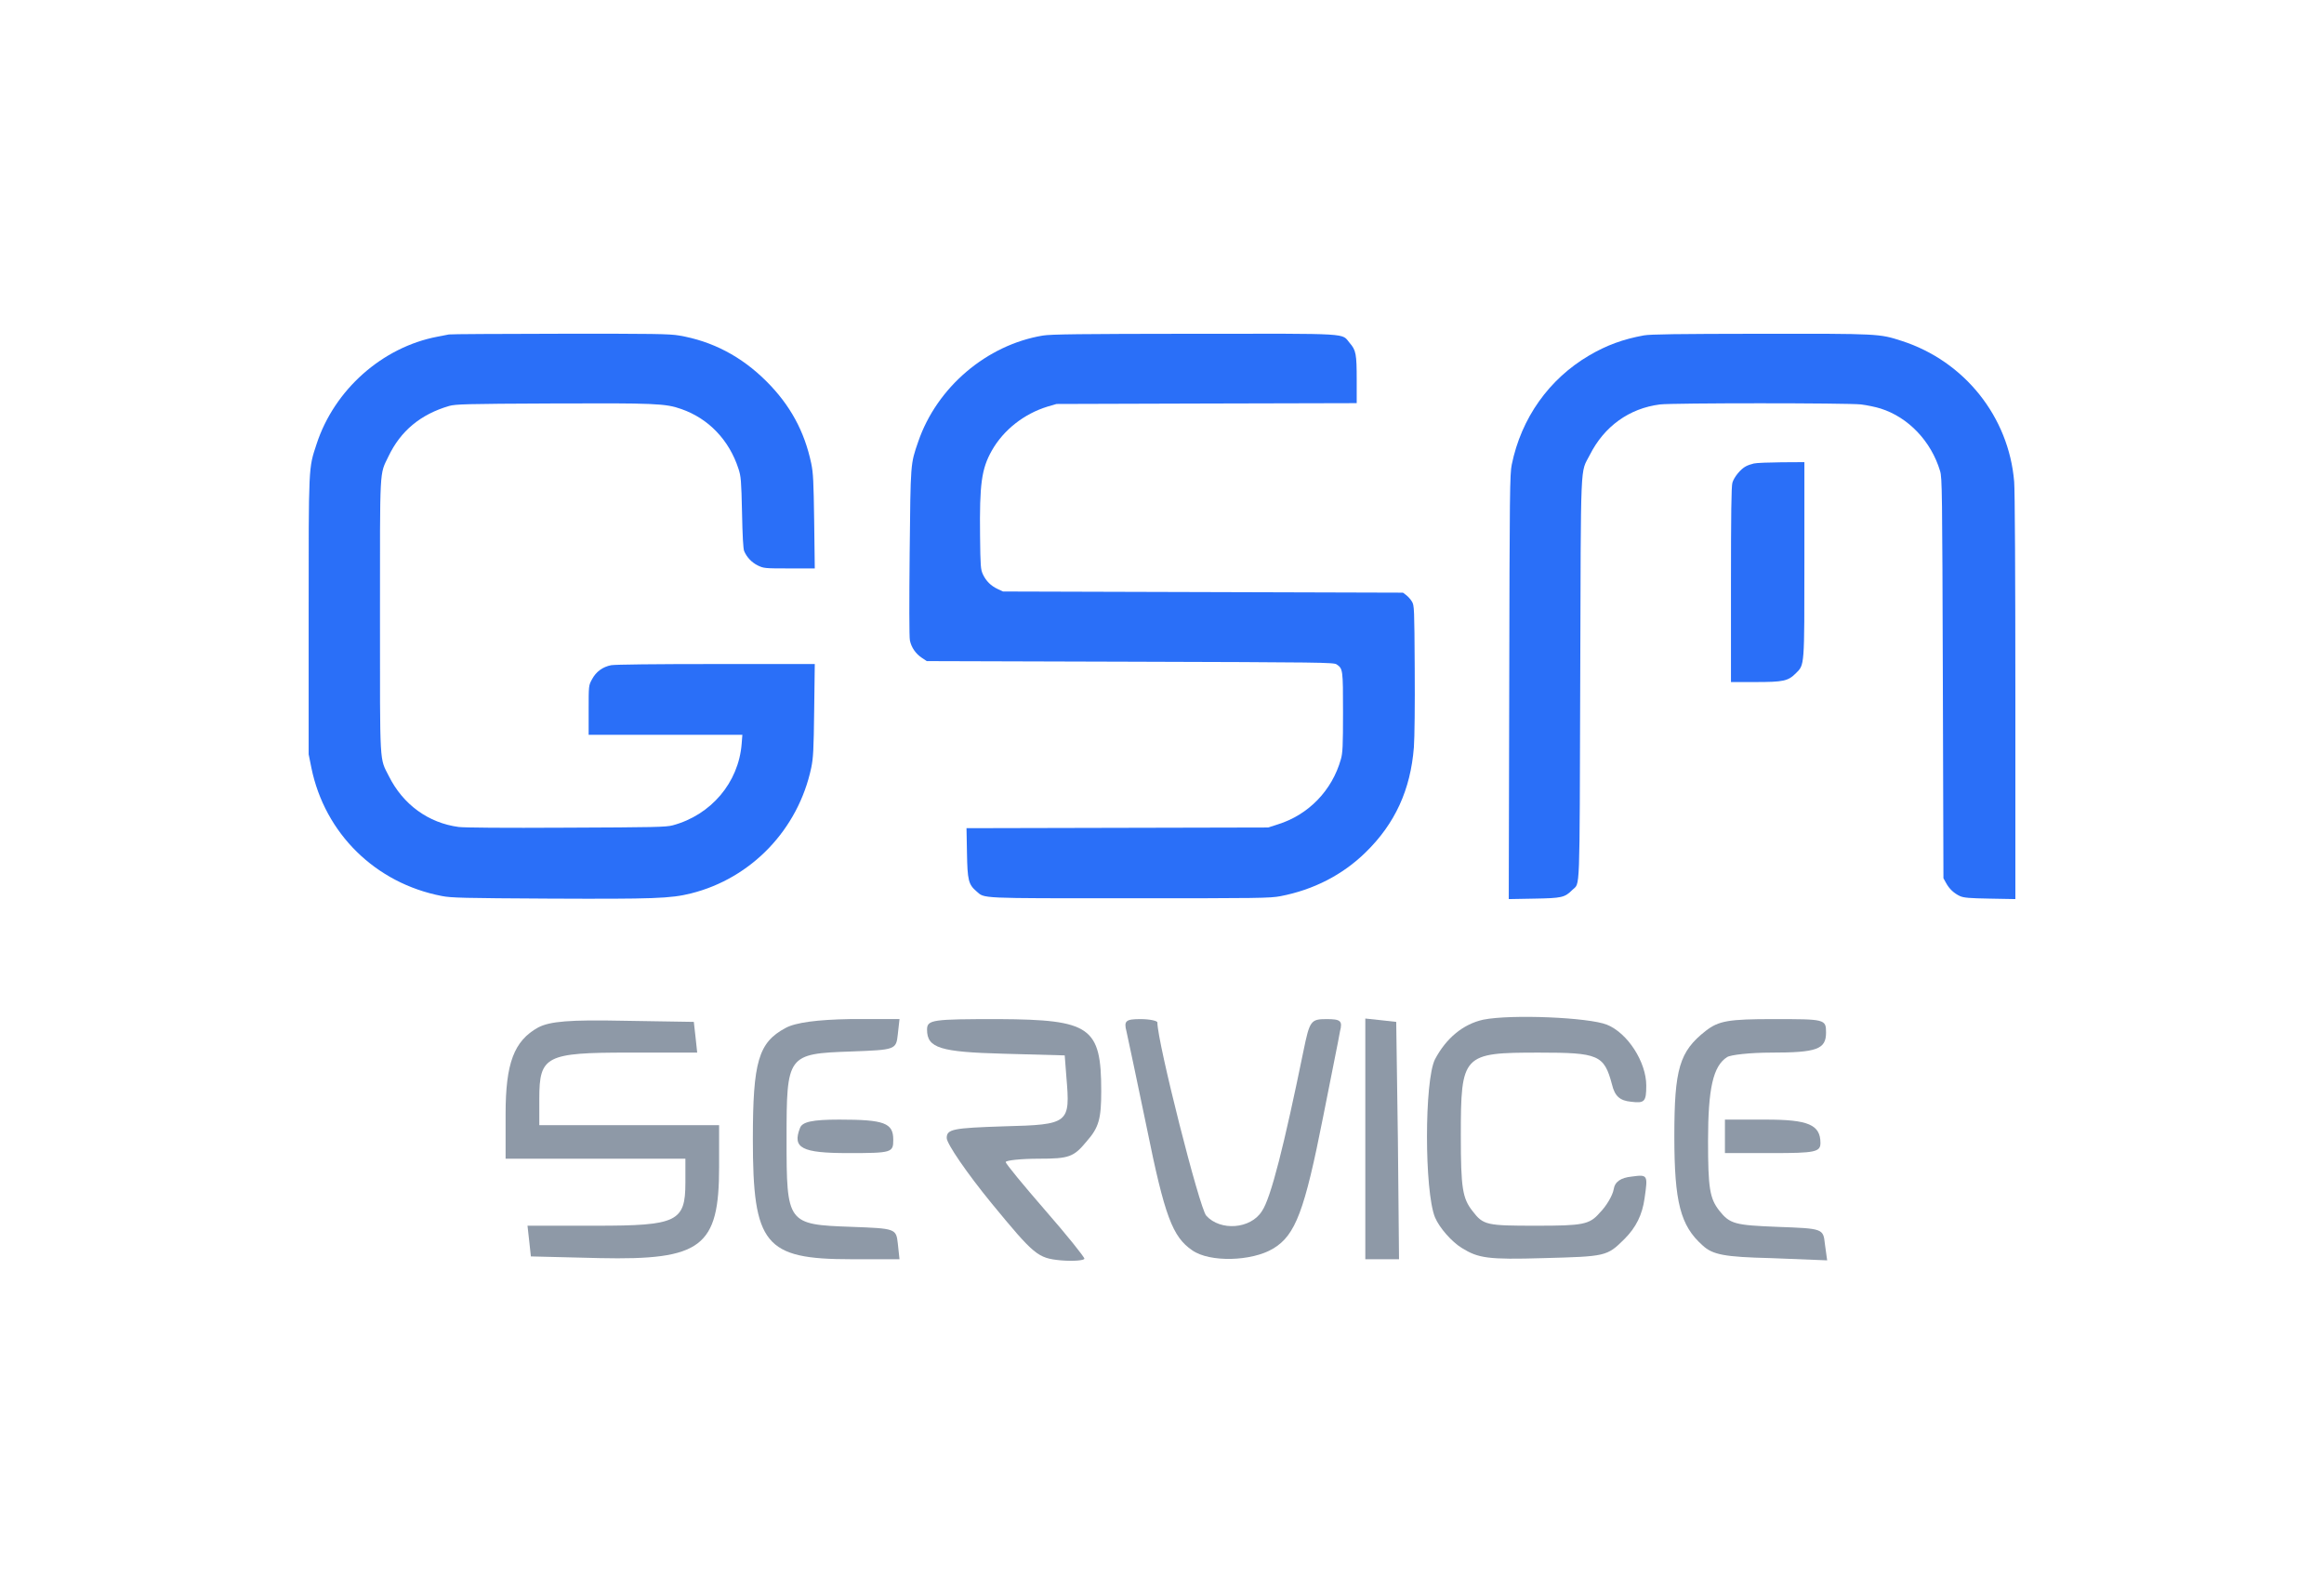 <svg width="101" height="69" viewBox="0 0 101 69" fill="none" xmlns="http://www.w3.org/2000/svg">
<path d="M19.511 14.533C19.454 14.543 19.227 14.584 19.01 14.63C16.612 15.086 14.53 16.937 13.76 19.291C13.404 20.378 13.414 20.127 13.414 26.777V32.776L13.533 33.366C14.117 36.217 16.318 38.38 19.201 38.934C19.614 39.016 20.142 39.026 23.851 39.047C28.429 39.068 29.148 39.042 30.031 38.821C32.656 38.165 34.687 36.042 35.255 33.366C35.343 32.94 35.363 32.617 35.384 30.863L35.41 28.854H31.121C28.445 28.854 26.735 28.874 26.559 28.905C26.192 28.977 25.903 29.187 25.727 29.52C25.582 29.787 25.582 29.792 25.582 30.858V31.93H28.92H32.263L32.232 32.325C32.098 34.007 30.899 35.417 29.235 35.863C28.951 35.94 28.445 35.95 24.626 35.965C21.841 35.981 20.198 35.965 19.935 35.935C18.617 35.76 17.517 34.96 16.902 33.73C16.488 32.909 16.514 33.391 16.514 26.777C16.514 20.198 16.488 20.65 16.881 19.834C17.408 18.727 18.276 18.004 19.521 17.64C19.79 17.563 20.229 17.547 23.955 17.532C28.481 17.512 28.925 17.532 29.607 17.773C30.791 18.183 31.69 19.122 32.093 20.368C32.201 20.696 32.217 20.86 32.248 22.265C32.268 23.275 32.299 23.854 32.341 23.947C32.454 24.213 32.666 24.439 32.935 24.572C33.193 24.695 33.224 24.7 34.304 24.7H35.41L35.384 22.66C35.358 20.891 35.343 20.557 35.255 20.132C34.96 18.737 34.34 17.599 33.307 16.568C32.222 15.486 30.961 14.825 29.514 14.579C29.091 14.507 28.424 14.497 24.322 14.502C21.733 14.507 19.568 14.517 19.511 14.533Z" fill="#2A6FF8"/>
<path d="M45.326 14.58C42.882 14.985 40.717 16.826 39.906 19.19C39.565 20.179 39.575 20.077 39.534 24.01C39.513 26.132 39.513 27.691 39.544 27.829C39.606 28.132 39.797 28.409 40.061 28.583L40.278 28.727L49.114 28.753C57.438 28.778 57.965 28.783 58.089 28.87C58.362 29.055 58.367 29.091 58.367 30.952C58.367 32.424 58.352 32.721 58.275 32.988C57.892 34.352 56.864 35.408 55.531 35.823L55.112 35.957L48.561 35.972L42.004 35.987L42.024 37.049C42.045 38.249 42.086 38.428 42.438 38.731C42.805 39.048 42.464 39.033 49.093 39.033C54.725 39.033 55.2 39.028 55.65 38.941C57.086 38.664 58.347 38.018 59.349 37.038C60.631 35.787 61.302 34.316 61.447 32.47C61.478 32.05 61.494 30.634 61.483 29.035C61.468 26.425 61.463 26.312 61.364 26.143C61.308 26.045 61.194 25.922 61.116 25.861L60.972 25.753L52.281 25.727L43.59 25.702L43.358 25.594C43.063 25.456 42.856 25.25 42.717 24.958C42.619 24.743 42.608 24.625 42.593 23.282C42.567 21.036 42.655 20.374 43.104 19.579C43.611 18.682 44.505 17.98 45.528 17.667L45.915 17.554L52.441 17.534L58.962 17.518V16.513C58.962 15.385 58.931 15.216 58.657 14.903C58.285 14.467 58.843 14.498 51.909 14.503C46.876 14.508 45.683 14.524 45.326 14.58Z" fill="#2A6FF8"/>
<path d="M71.44 14.574C70.536 14.739 69.823 15 69.063 15.446C67.317 16.471 66.113 18.169 65.7 20.189C65.617 20.589 65.606 21.353 65.591 29.844L65.57 39.068L66.671 39.048C67.88 39.027 67.999 39.002 68.335 38.668C68.676 38.325 68.645 39.114 68.676 29.495C68.707 19.727 68.671 20.599 69.089 19.774C69.714 18.528 70.805 17.743 72.143 17.574C72.706 17.507 80.265 17.507 80.88 17.574C81.128 17.605 81.51 17.682 81.733 17.753C82.936 18.133 83.929 19.174 84.316 20.471C84.404 20.758 84.409 21.332 84.435 29.47L84.461 38.161L84.574 38.366C84.714 38.627 84.926 38.822 85.184 38.94C85.355 39.012 85.577 39.032 86.491 39.048L87.587 39.068V30.305C87.587 25.029 87.566 21.302 87.535 20.932C87.303 18.107 85.37 15.692 82.652 14.815C81.671 14.498 81.681 14.498 76.509 14.503C72.892 14.508 71.719 14.523 71.44 14.574Z" fill="#2A6FF8"/>
<path d="M76.221 20.14C76.11 20.166 75.95 20.219 75.87 20.266C75.652 20.377 75.36 20.731 75.29 20.974C75.243 21.122 75.227 22.346 75.227 25.408V29.637H76.28C77.503 29.637 77.706 29.595 78.046 29.257C78.429 28.871 78.418 29.03 78.418 24.294V20.081L77.424 20.087C76.87 20.092 76.333 20.113 76.221 20.14Z" fill="#2A6FF8"/>
<path d="M64.464 44.307C63.585 44.501 62.852 45.108 62.364 46.03C61.9 46.952 61.9 51.757 62.364 52.897C62.559 53.358 63.096 53.965 63.536 54.232C64.244 54.669 64.659 54.742 67.077 54.669C69.787 54.596 69.836 54.596 70.593 53.844C71.106 53.334 71.375 52.776 71.472 52.072C71.619 51.053 71.619 51.029 70.911 51.126C70.447 51.174 70.178 51.344 70.129 51.684C70.08 51.951 69.812 52.412 69.519 52.703C69.079 53.213 68.786 53.261 66.759 53.261C64.61 53.261 64.464 53.237 64 52.63C63.56 52.072 63.487 51.636 63.487 49.355C63.487 45.812 63.56 45.739 66.881 45.739C69.47 45.739 69.714 45.836 70.056 47.122C70.178 47.632 70.398 47.826 70.886 47.874C71.472 47.947 71.546 47.874 71.546 47.17C71.546 46.151 70.74 44.889 69.836 44.526C69.055 44.21 65.685 44.065 64.464 44.307Z" fill="#8E99A7"/>
<path d="M23.389 44.646C22.339 45.228 21.973 46.199 21.973 48.407V50.349H25.88H29.787V51.392C29.787 53.091 29.421 53.261 25.904 53.261H22.925L22.998 53.916L23.072 54.595L26.051 54.668C30.495 54.765 31.252 54.183 31.252 50.713V48.893H27.345H23.438V47.728C23.438 45.884 23.731 45.738 27.321 45.738H30.3L30.227 45.059L30.153 44.404L27.101 44.355C24.756 44.306 23.902 44.379 23.389 44.646Z" fill="#8E99A7"/>
<path d="M34.135 44.671C32.963 45.302 32.719 46.127 32.719 49.5C32.719 54.086 33.232 54.717 36.992 54.717H39.092L39.019 54.037C38.946 53.382 38.921 53.382 36.992 53.309C34.208 53.212 34.184 53.164 34.184 49.5C34.184 45.835 34.208 45.787 36.992 45.69C38.921 45.617 38.946 45.617 39.019 44.938L39.092 44.282H36.943C35.527 44.307 34.575 44.428 34.135 44.671Z" fill="#8E99A7"/>
<path d="M40.289 44.744C40.289 45.544 40.875 45.714 43.61 45.787L46.272 45.86L46.345 46.806C46.516 48.82 46.467 48.869 43.635 48.942C41.412 49.015 41.144 49.063 41.144 49.451C41.144 49.694 42.023 50.98 43.097 52.291C44.953 54.547 45.1 54.669 46.101 54.766C46.663 54.814 47.127 54.766 47.127 54.693C47.127 54.62 46.37 53.674 45.417 52.582C44.489 51.514 43.708 50.568 43.708 50.495C43.708 50.422 44.367 50.349 45.149 50.349C46.467 50.349 46.663 50.276 47.224 49.597C47.762 48.99 47.859 48.602 47.859 47.413C47.859 44.622 47.395 44.307 43.415 44.283C40.509 44.283 40.289 44.307 40.289 44.744Z" fill="#8E99A7"/>
<path d="M48.956 44.816C49.029 45.132 49.42 47 49.835 48.99C50.616 52.849 50.958 53.746 51.813 54.329C52.57 54.863 54.401 54.814 55.329 54.256C56.306 53.674 56.697 52.606 57.503 48.529C57.845 46.782 58.186 45.132 58.235 44.816C58.357 44.355 58.26 44.283 57.649 44.283C56.965 44.283 56.917 44.355 56.648 45.666C55.818 49.718 55.232 52.072 54.841 52.63C54.352 53.407 53.034 53.504 52.423 52.824C52.13 52.509 50.299 45.278 50.299 44.428C50.299 44.355 49.957 44.283 49.566 44.283C48.931 44.283 48.834 44.355 48.956 44.816Z" fill="#8E99A7"/>
<path d="M59.336 49.475V54.717H60.069H60.801L60.752 49.548L60.679 44.404L60.02 44.331L59.336 44.258V49.475Z" fill="#8E99A7"/>
<path d="M74.133 44.792C72.985 45.69 72.766 46.442 72.766 49.379C72.766 52.242 73.034 53.261 73.987 54.11C74.426 54.523 74.939 54.62 76.966 54.669L79.408 54.766L79.31 54.062C79.237 53.383 79.237 53.383 77.234 53.31C75.403 53.237 75.183 53.188 74.719 52.606C74.304 52.072 74.231 51.635 74.231 49.573C74.231 47.292 74.451 46.321 75.061 45.933C75.208 45.836 76.062 45.739 76.966 45.739C78.968 45.739 79.359 45.593 79.359 44.865C79.359 44.283 79.31 44.283 77.064 44.283C75.134 44.283 74.695 44.355 74.133 44.792Z" fill="#8E99A7"/>
<path d="M34.768 49.014C34.426 49.887 34.841 50.105 36.868 50.105C38.773 50.105 38.821 50.081 38.821 49.523C38.821 48.795 38.431 48.65 36.477 48.65C35.305 48.65 34.865 48.747 34.768 49.014Z" fill="#8E99A7"/>
<path d="M74.965 49.377V50.105H77.04C78.872 50.105 79.116 50.057 79.116 49.669C79.116 48.868 78.579 48.65 76.748 48.65H74.965V49.377Z" fill="#8E99A7"/>
</svg>
